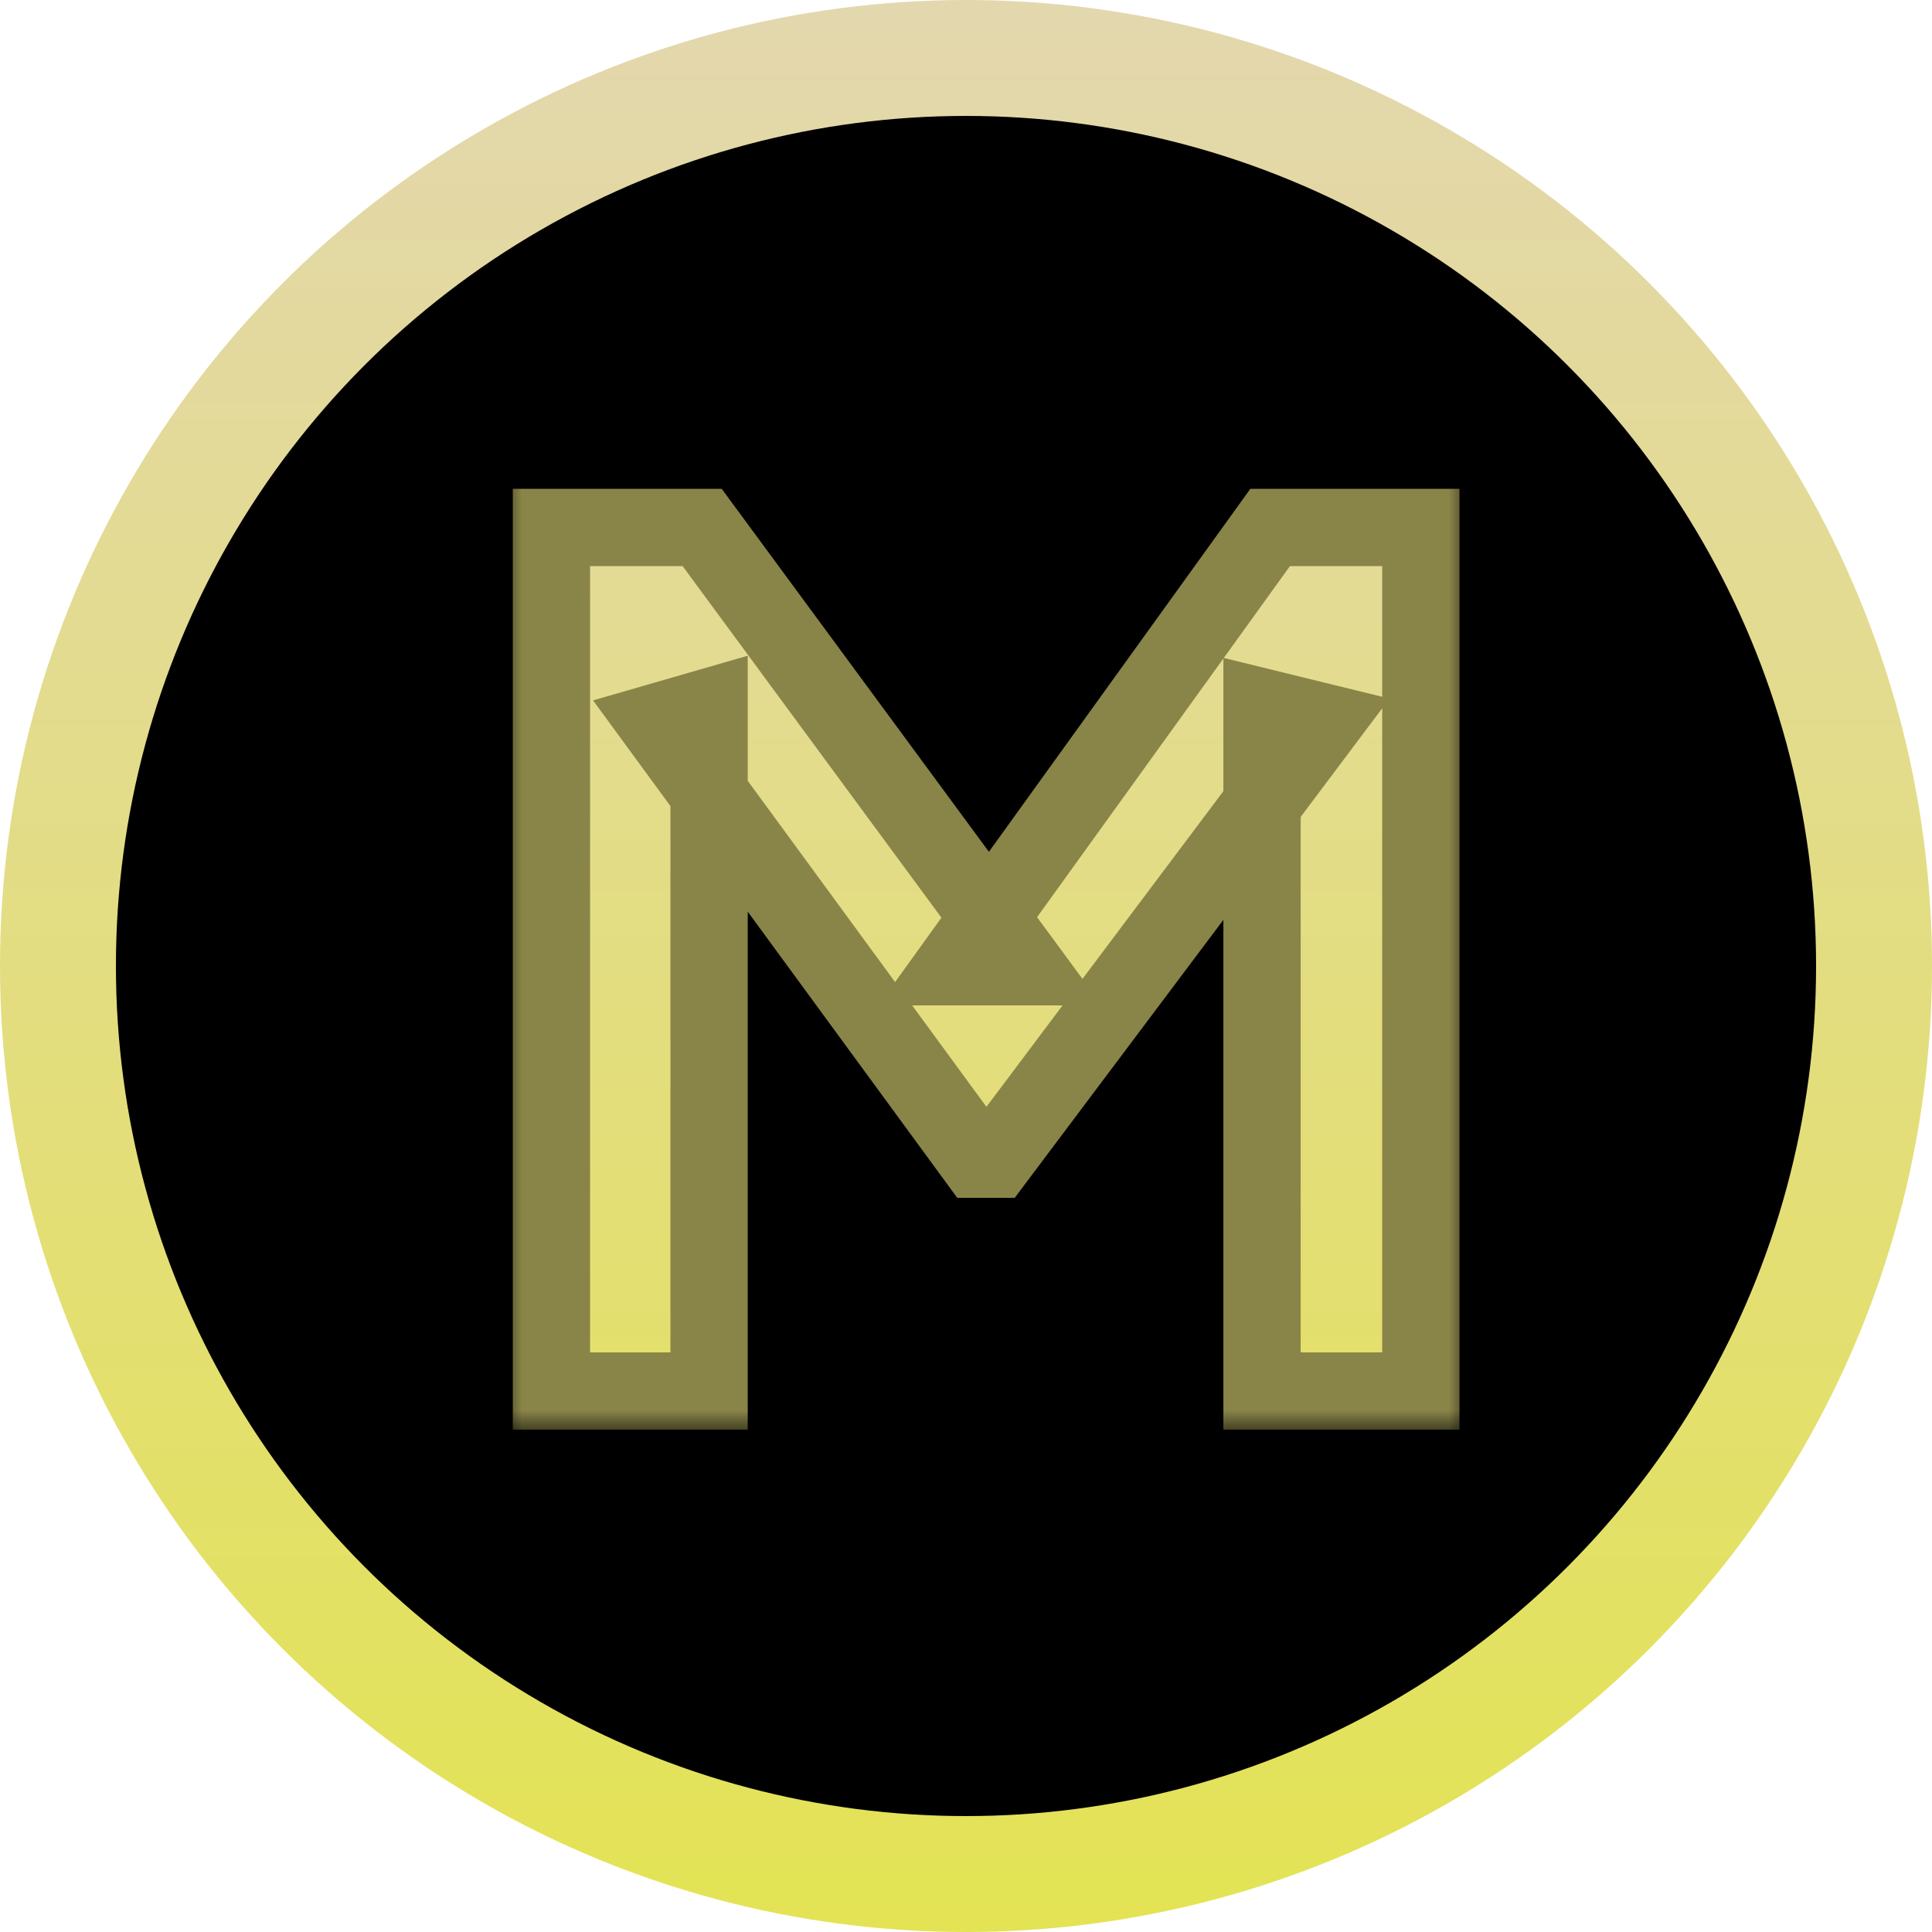 <svg width="50" height="50" viewBox="0 0 50 50" fill="none" xmlns="http://www.w3.org/2000/svg">
<circle cx="25" cy="25" r="23.5" fill="black" stroke="url(#paint0_linear_5_157)" stroke-width="3"/>
<mask id="path-2-outside-1_5_157" maskUnits="userSpaceOnUse" x="13" y="12" width="25" height="25" fill="black">
<rect fill="white" x="13" y="12" width="25" height="25"/>
<path d="M14.271 36V13.65H18.171L26.541 25.02H24.681L32.871 13.65H36.771V36H32.661V18.3L34.251 18.69L25.761 30H25.281L17.001 18.69L18.351 18.3V36H14.271Z"/>
</mask>
<path d="M14.271 36V13.65H18.171L26.541 25.02H24.681L32.871 13.65H36.771V36H32.661V18.3L34.251 18.69L25.761 30H25.281L17.001 18.69L18.351 18.3V36H14.271Z" fill="url(#paint1_linear_5_157)"/>
<path d="M14.271 36H13.271V37H14.271V36ZM14.271 13.65V12.65H13.271V13.65H14.271ZM18.171 13.65L18.977 13.057L18.677 12.65H18.171V13.65ZM26.541 25.02V26.02H28.519L27.347 24.427L26.541 25.02ZM24.681 25.02L23.87 24.436L22.729 26.02H24.681V25.02ZM32.871 13.65V12.65H32.359L32.06 13.066L32.871 13.65ZM36.771 13.65H37.771V12.65H36.771V13.65ZM36.771 36V37H37.771V36H36.771ZM32.661 36H31.661V37H32.661V36ZM32.661 18.3L32.9 17.329L31.661 17.025V18.3H32.661ZM34.251 18.69L35.051 19.29L35.96 18.079L34.49 17.719L34.251 18.69ZM25.761 30V31H26.261L26.561 30.6L25.761 30ZM25.281 30L24.474 30.591L24.774 31H25.281V30ZM17.001 18.69L16.724 17.729L15.349 18.126L16.194 19.281L17.001 18.69ZM18.351 18.3H19.351V16.97L18.074 17.339L18.351 18.3ZM18.351 36V37H19.351V36H18.351ZM14.271 36H15.271V13.65H14.271H13.271V36H14.271ZM14.271 13.65V14.65H18.171V13.65V12.65H14.271V13.65ZM18.171 13.65L17.366 14.243L25.736 25.613L26.541 25.02L27.347 24.427L18.977 13.057L18.171 13.65ZM26.541 25.02V24.02H24.681V25.02V26.02H26.541V25.02ZM24.681 25.02L25.493 25.605L33.683 14.235L32.871 13.65L32.06 13.066L23.87 24.436L24.681 25.02ZM32.871 13.65V14.65H36.771V13.65V12.65H32.871V13.65ZM36.771 13.65H35.771V36H36.771H37.771V13.65H36.771ZM36.771 36V35H32.661V36V37H36.771V36ZM32.661 36H33.661V18.3H32.661H31.661V36H32.661ZM32.661 18.3L32.423 19.271L34.013 19.661L34.251 18.69L34.49 17.719L32.9 17.329L32.661 18.3ZM34.251 18.69L33.452 18.09L24.962 29.4L25.761 30L26.561 30.6L35.051 19.29L34.251 18.69ZM25.761 30V29H25.281V30V31H25.761V30ZM25.281 30L26.088 29.409L17.808 18.099L17.001 18.69L16.194 19.281L24.474 30.591L25.281 30ZM17.001 18.69L17.279 19.651L18.629 19.261L18.351 18.3L18.074 17.339L16.724 17.729L17.001 18.69ZM18.351 18.3H17.351V36H18.351H19.351V18.3H18.351ZM18.351 36V35H14.271V36V37H18.351V36Z" fill="#898448" mask="url(#path-2-outside-1_5_157)"/>
<defs>
<linearGradient id="paint0_linear_5_157" x1="25" y1="0" x2="25" y2="50" gradientUnits="userSpaceOnUse">
<stop stop-color="#E3D7AE"/>
<stop offset="1" stop-color="#E3E354"/>
</linearGradient>
<linearGradient id="paint1_linear_5_157" x1="25.5" y1="2" x2="25.5" y2="48" gradientUnits="userSpaceOnUse">
<stop stop-color="#E3D7AE"/>
<stop offset="1" stop-color="#E3E354"/>
</linearGradient>
</defs>
</svg>
